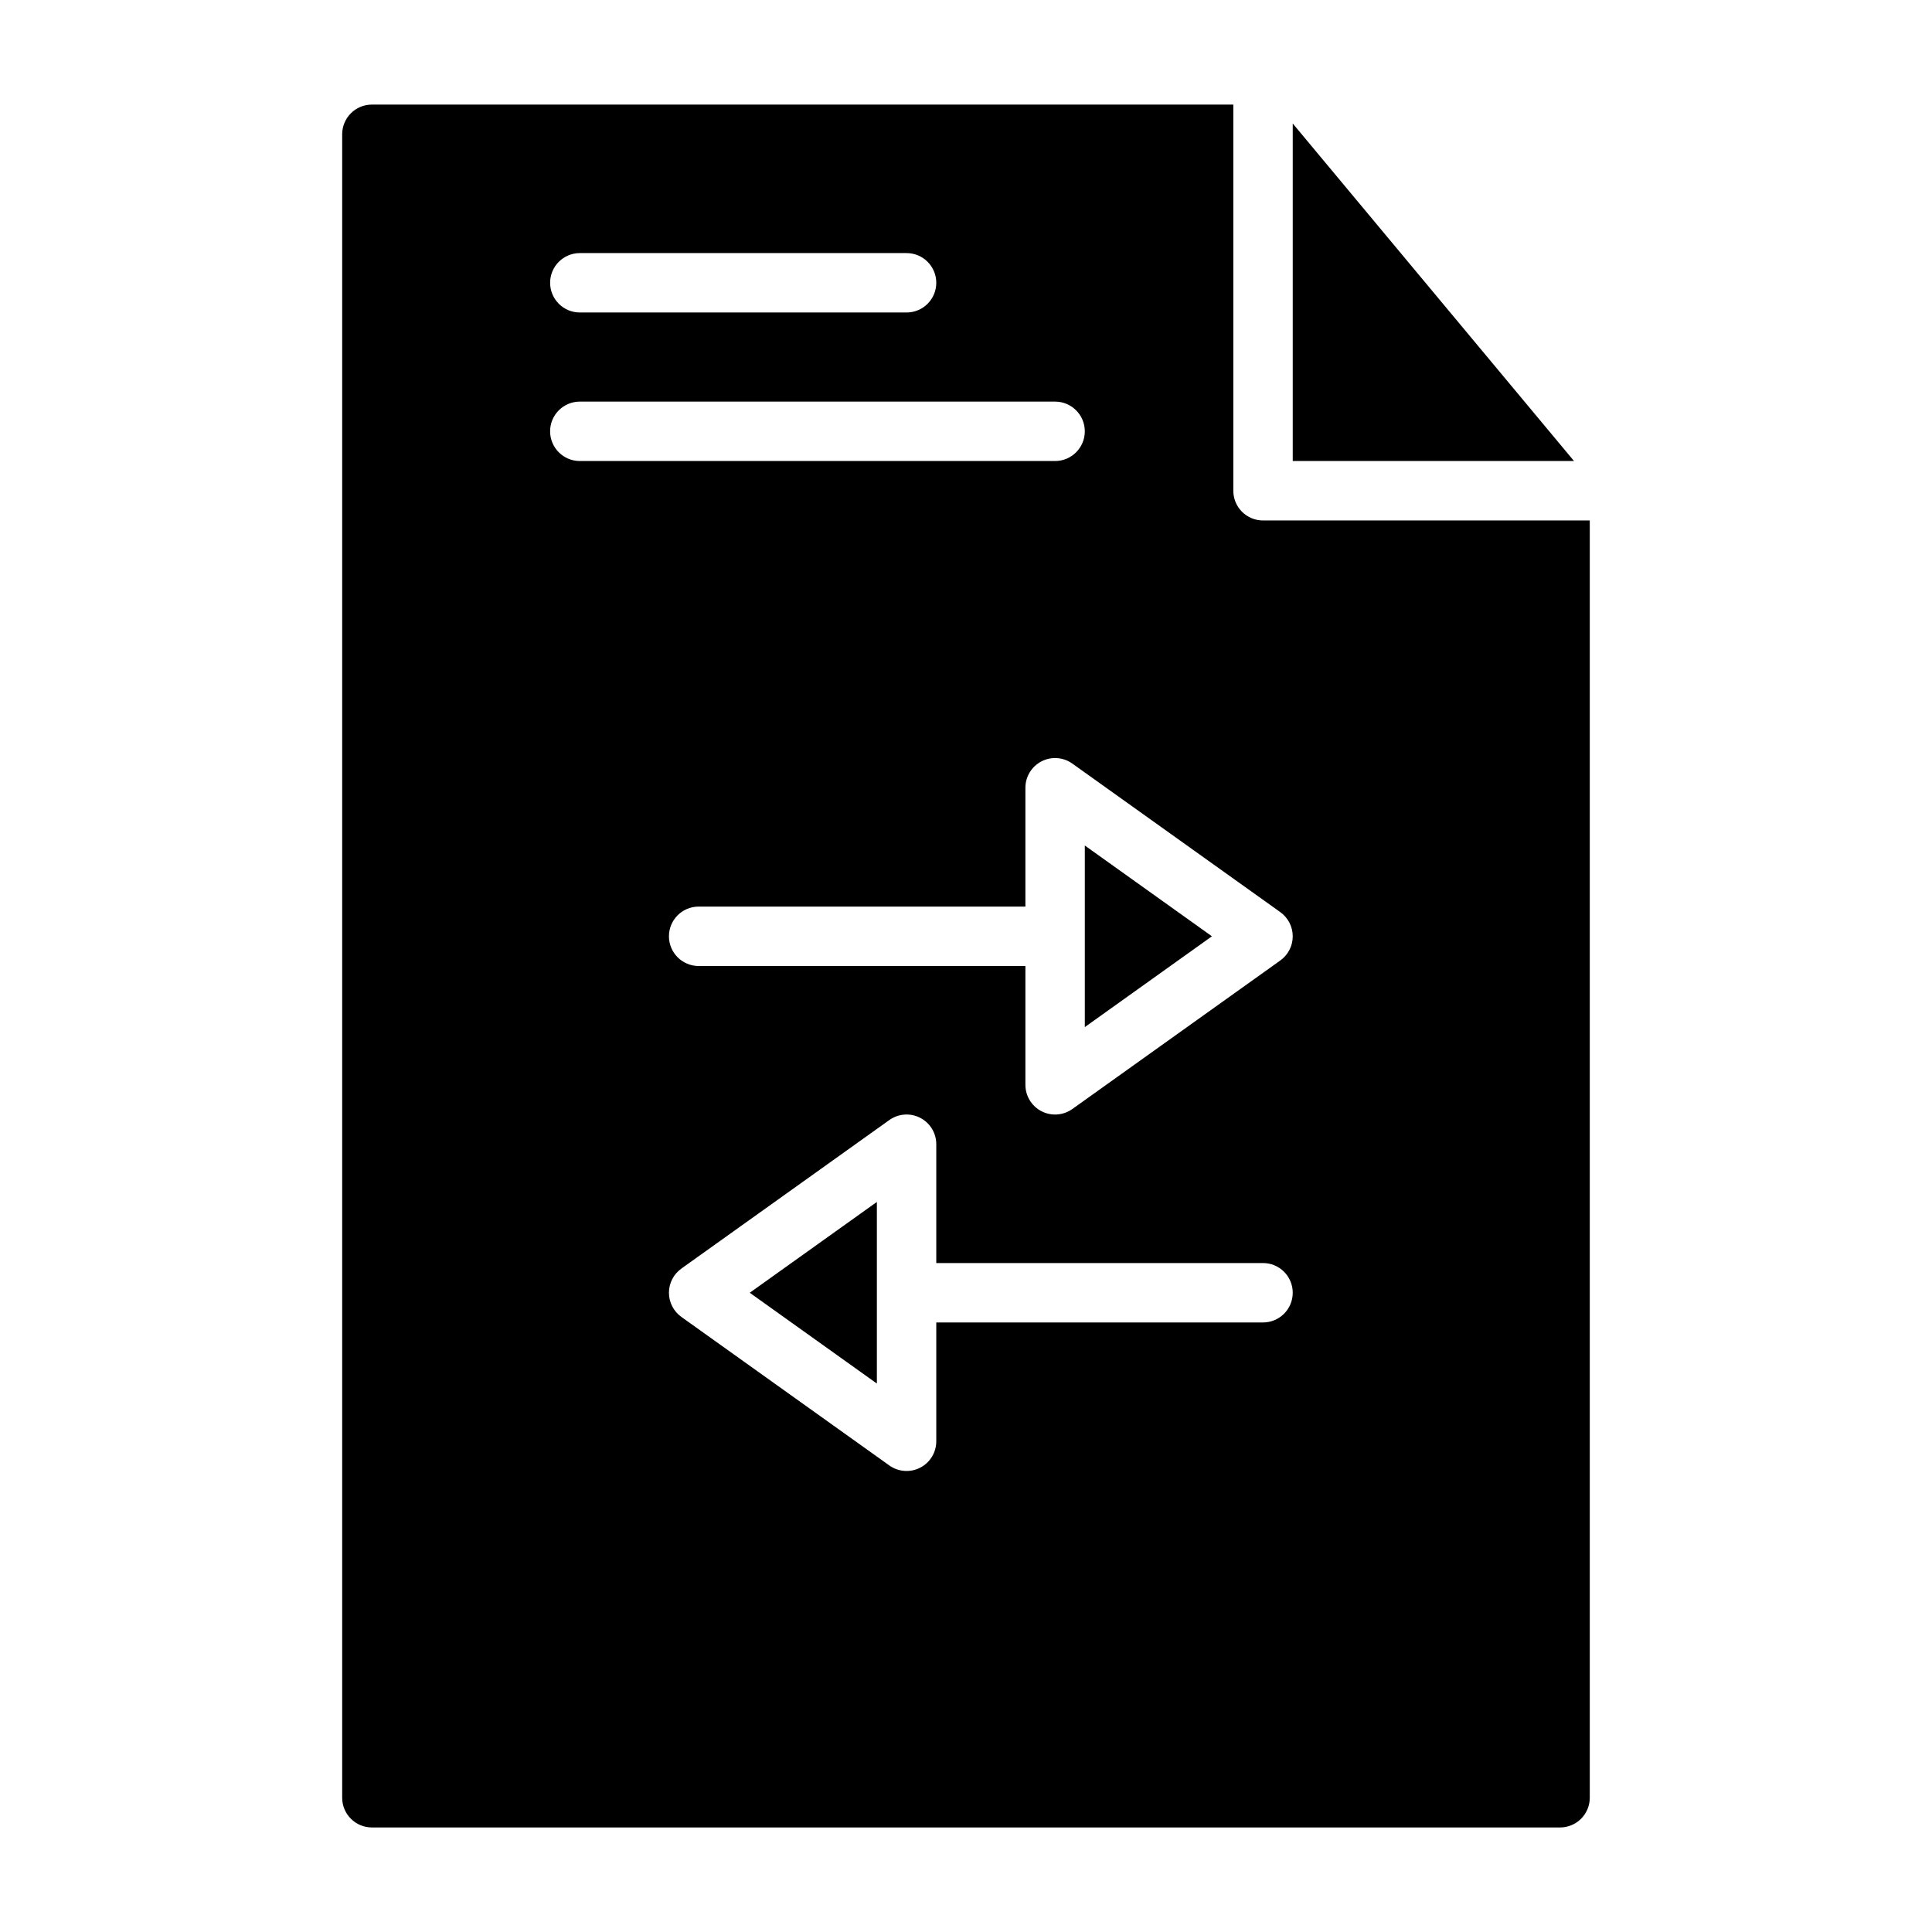 <?xml version="1.0" encoding="UTF-8"?>
<!-- Uploaded to: ICON Repo, www.svgrepo.com, Generator: ICON Repo Mixer Tools -->
<svg fill="#000000" width="800px" height="800px" version="1.1" viewBox="144 144 512 512" xmlns="http://www.w3.org/2000/svg">
 <path d="m376.38 462.53v48.125l-33.688-24.062zm110.21-285.8v89.445h74.539zm-55.102 239.46 33.684-24.062-33.684-24.059zm133.82-134.27v338.5c0 2.09-0.832 4.09-2.305 5.566-1.477 1.477-3.481 2.309-5.57 2.309h-314.88c-4.348 0-7.871-3.527-7.871-7.875v-440.83c0-4.348 3.523-7.871 7.871-7.871h228.29v102.34c0 2.086 0.828 4.09 2.305 5.566 1.477 1.477 3.477 2.305 5.566 2.305zm-275.52-62.977c0 2.09 0.832 4.09 2.309 5.566 1.473 1.477 3.477 2.305 5.566 2.305h86.59c4.348 0 7.871-3.523 7.871-7.871s-3.523-7.871-7.871-7.871h-86.59c-4.348 0-7.875 3.523-7.875 7.871zm7.871 47.23 125.95 0.004c4.348 0 7.875-3.527 7.875-7.875 0-4.348-3.527-7.871-7.875-7.871h-125.95c-4.348 0-7.875 3.523-7.875 7.871 0 4.348 3.527 7.875 7.875 7.875zm188.93 220.42c0-2.086-0.828-4.09-2.305-5.566-1.477-1.477-3.477-2.305-5.566-2.305h-86.594v-31.488c0.004-2.949-1.645-5.652-4.266-7-2.621-1.352-5.777-1.121-8.18 0.594l-55.105 39.359h0.004c-2.07 1.477-3.301 3.863-3.301 6.406 0 2.543 1.23 4.93 3.301 6.41l55.105 39.359h-0.004c2.398 1.711 5.555 1.941 8.18 0.59 2.621-1.348 4.269-4.051 4.266-7v-31.488h86.594c2.09 0.004 4.09-0.828 5.566-2.305 1.477-1.477 2.305-3.477 2.305-5.566zm0-94.465c0-2.543-1.23-4.926-3.297-6.406l-55.105-39.359c-2.398-1.715-5.555-1.945-8.176-0.594-2.621 1.352-4.269 4.051-4.269 7v31.488h-86.594c-4.348 0-7.871 3.523-7.871 7.871s3.523 7.875 7.871 7.875h86.594v31.488c0 2.945 1.648 5.648 4.269 7 2.621 1.348 5.777 1.121 8.176-0.594l55.105-39.359c2.066-1.48 3.297-3.867 3.297-6.41z"/>
</svg>